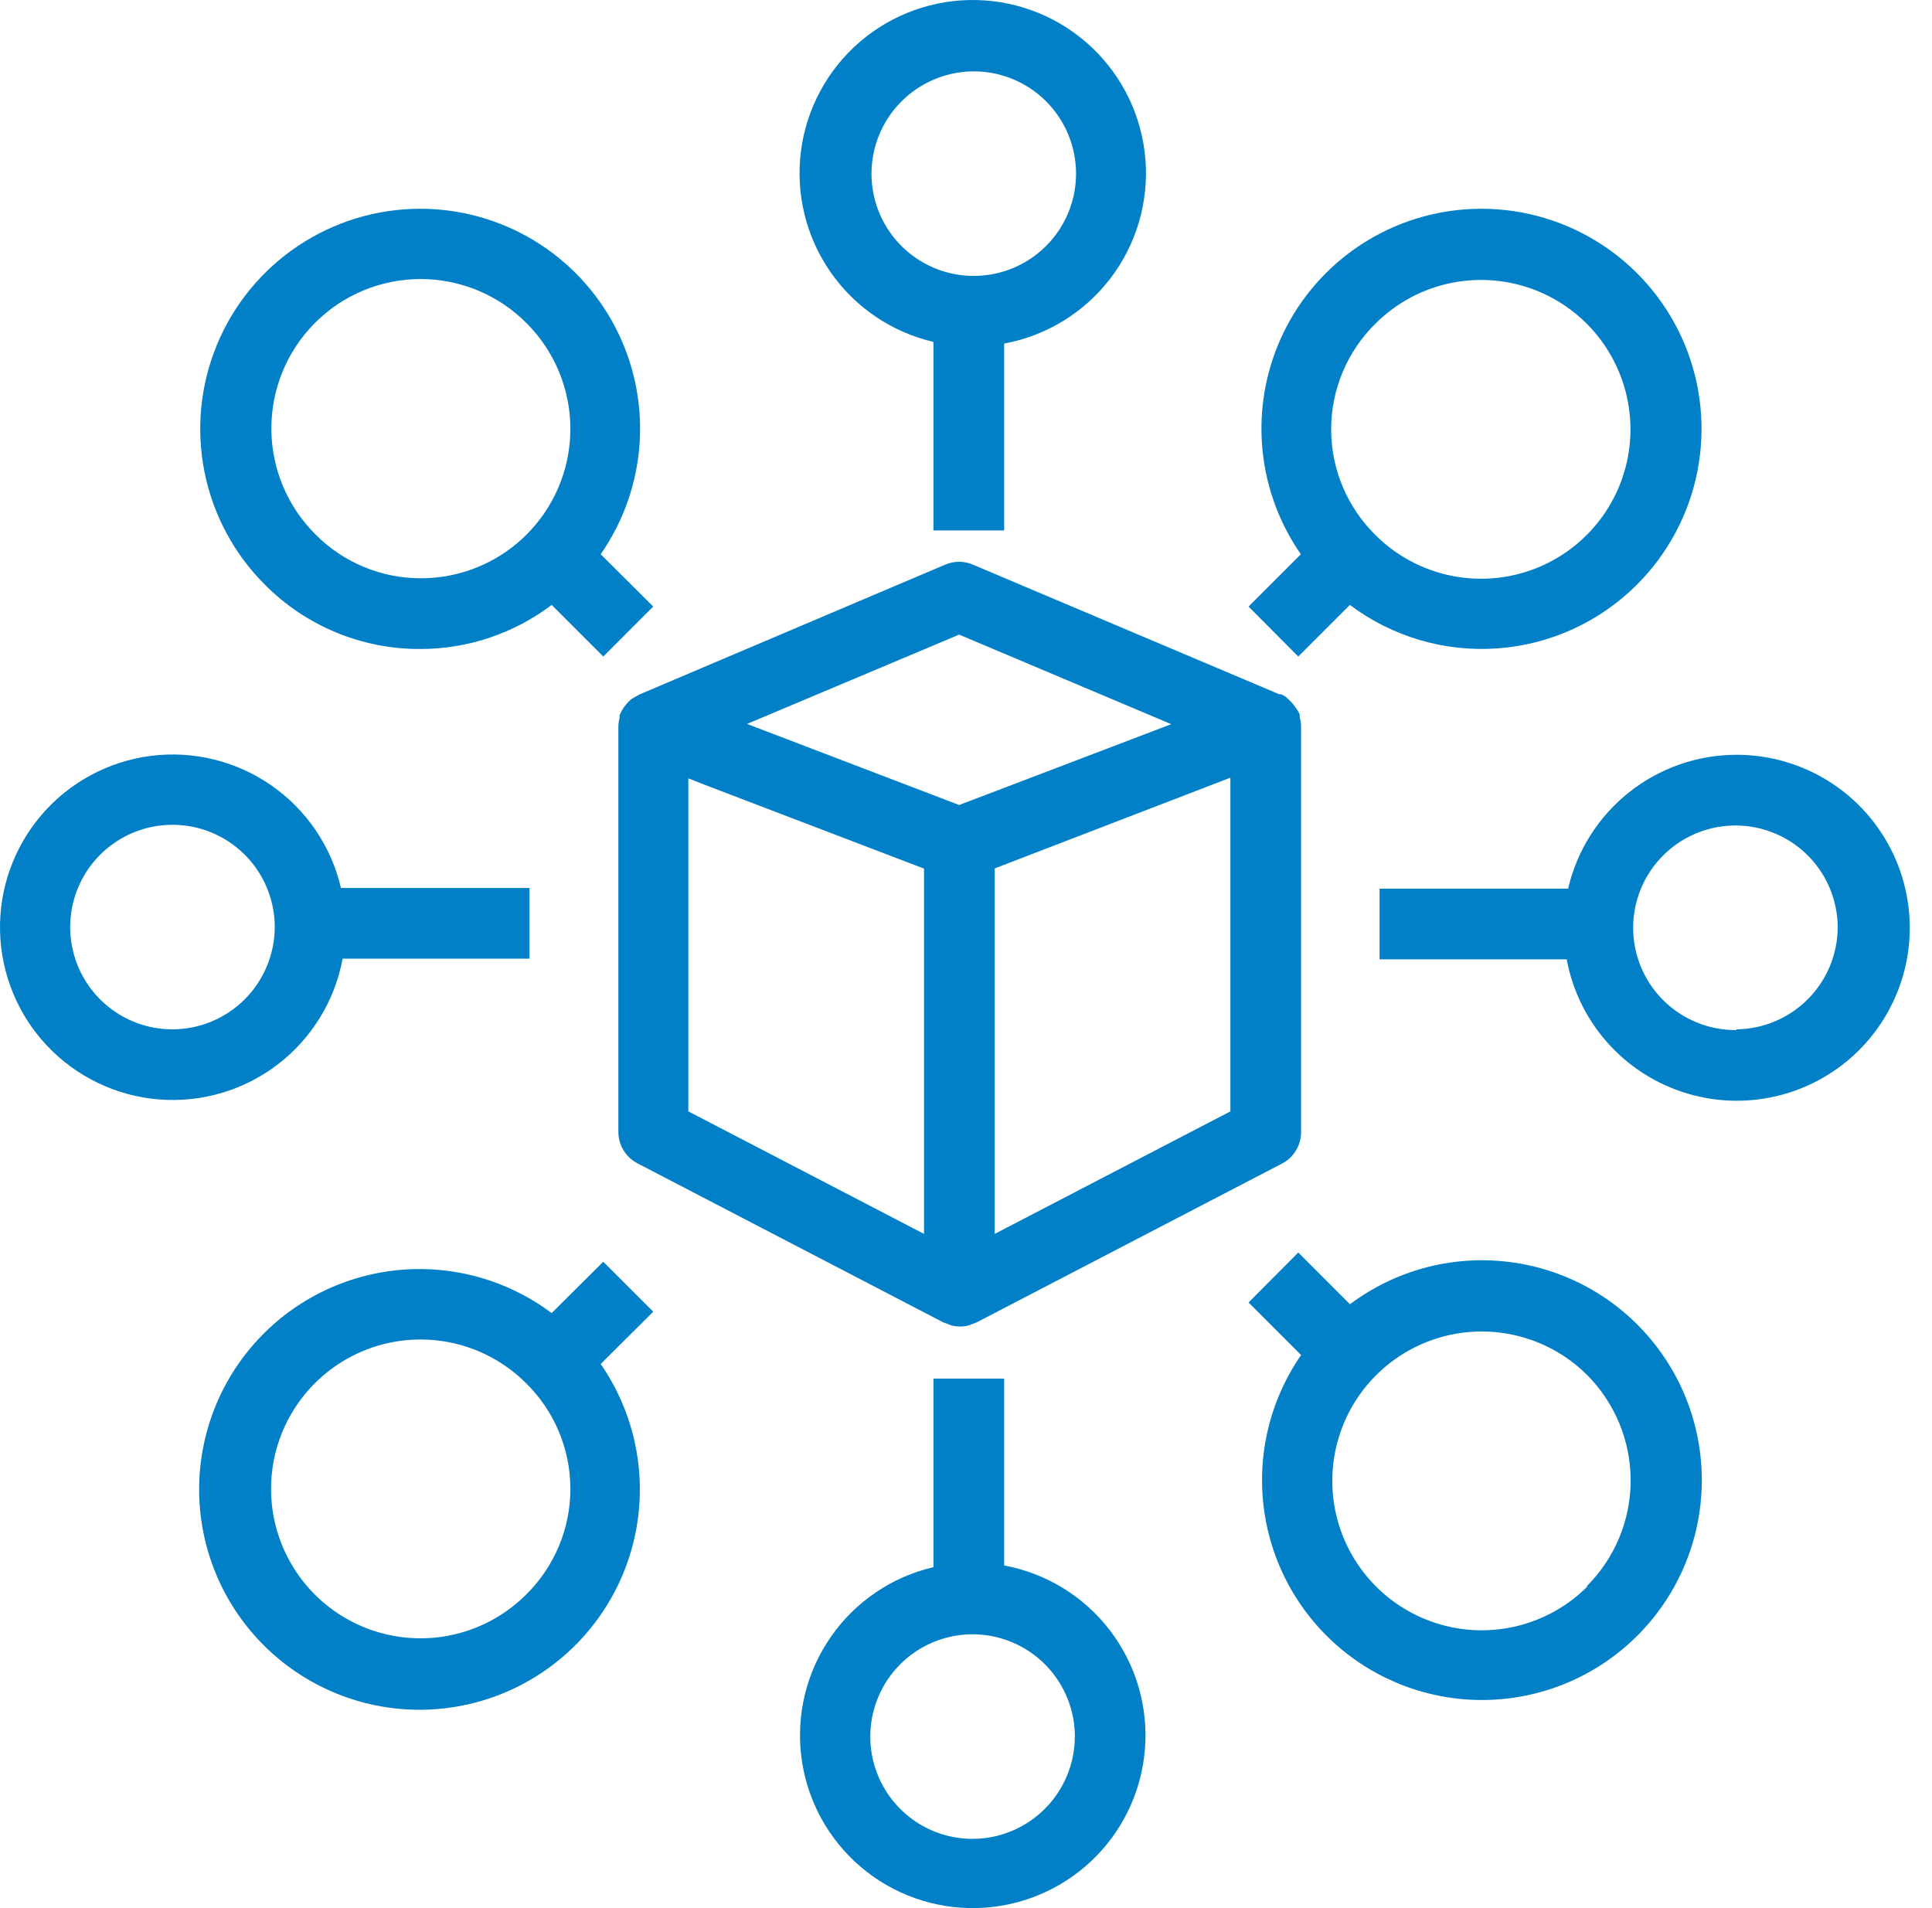 <svg width="81" height="80" viewBox="0 0 81 80" fill="none" xmlns="http://www.w3.org/2000/svg">
<path d="M54.322 29.67L54.233 29.551C54.185 29.482 54.129 29.419 54.065 29.364C54.034 29.326 53.997 29.292 53.956 29.265L53.897 29.206L53.709 29.107H53.63L40.785 23.672C40.603 23.594 40.406 23.554 40.207 23.554C40.009 23.554 39.812 23.594 39.629 23.672L26.784 29.127L26.705 29.176L26.527 29.275C26.527 29.275 26.527 29.275 26.458 29.324L26.35 29.423C26.288 29.484 26.232 29.55 26.182 29.621C26.152 29.658 26.125 29.697 26.103 29.739C26.054 29.822 26.011 29.908 25.974 29.996C25.974 29.996 25.974 30.065 25.974 30.105C25.943 30.231 25.927 30.36 25.925 30.49V47.455C25.925 47.725 25.999 47.99 26.138 48.222C26.277 48.453 26.477 48.642 26.715 48.769L39.56 55.449L39.758 55.518L39.876 55.567C40.119 55.633 40.375 55.633 40.617 55.567C40.659 55.557 40.699 55.54 40.736 55.518L40.934 55.449L53.778 48.769C54.013 48.64 54.209 48.449 54.344 48.218C54.48 47.987 54.551 47.723 54.549 47.455V30.451C54.545 30.317 54.525 30.184 54.49 30.055C54.49 30.055 54.49 29.986 54.49 29.947C54.444 29.849 54.388 29.756 54.322 29.67ZM40.212 26.607L49.105 30.362L41.329 33.326L40.212 33.751L31.32 30.352L40.212 26.607ZM28.859 32.634L29.512 32.891L38.74 36.419V51.733L28.859 46.596V32.634ZM51.585 46.596L41.704 51.733V36.409L51.585 32.605V46.596Z" fill="#0180C8"/>
<path d="M39.135 14.335V22.24H42.1V14.404C43.867 14.079 45.451 13.109 46.545 11.684C47.639 10.258 48.165 8.477 48.023 6.686C47.88 4.894 47.078 3.22 45.772 1.985C44.467 0.75 42.749 0.044 40.953 0.002C39.156 -0.04 37.408 0.586 36.046 1.758C34.684 2.93 33.805 4.566 33.579 6.349C33.353 8.132 33.796 9.935 34.822 11.41C35.848 12.885 37.385 13.927 39.135 14.335ZM40.776 2.992C41.626 2.982 42.46 3.225 43.171 3.691C43.883 4.156 44.44 4.822 44.772 5.605C45.105 6.387 45.197 7.251 45.037 8.086C44.877 8.921 44.472 9.69 43.875 10.295C43.277 10.899 42.513 11.313 41.68 11.482C40.847 11.652 39.982 11.57 39.196 11.247C38.409 10.924 37.736 10.374 37.263 9.668C36.79 8.962 36.537 8.131 36.537 7.28C36.539 6.152 36.985 5.071 37.778 4.268C38.571 3.466 39.648 3.008 40.776 2.992Z" fill="#0180C8"/>
<path d="M42.1 65.646V57.8H39.135V65.705C37.391 66.112 35.859 67.152 34.836 68.624C33.813 70.095 33.372 71.893 33.598 73.671C33.824 75.448 34.701 77.079 36.059 78.248C37.417 79.416 39.16 80.04 40.952 79.998C42.743 79.956 44.455 79.252 45.758 78.021C47.06 76.79 47.86 75.121 48.002 73.335C48.145 71.548 47.621 69.773 46.53 68.351C45.44 66.929 43.861 65.961 42.1 65.636V65.646ZM40.776 77.097C39.927 77.097 39.098 76.846 38.393 76.375C37.688 75.903 37.138 75.234 36.814 74.45C36.489 73.666 36.404 72.804 36.57 71.972C36.735 71.141 37.144 70.376 37.743 69.777C38.343 69.177 39.107 68.769 39.939 68.603C40.771 68.438 41.633 68.523 42.417 68.847C43.2 69.172 43.87 69.721 44.341 70.427C44.812 71.132 45.064 71.961 45.064 72.809C45.061 73.945 44.608 75.035 43.805 75.838C43.001 76.642 41.912 77.095 40.776 77.097Z" fill="#0180C8"/>
<path d="M72.799 31.646C71.162 31.648 69.574 32.204 68.293 33.223C67.013 34.242 66.114 35.664 65.744 37.258H57.839V40.222H65.685C65.936 41.578 66.569 42.833 67.508 43.842C68.448 44.85 69.656 45.57 70.99 45.917C72.324 46.264 73.729 46.224 75.041 45.801C76.353 45.378 77.517 44.59 78.397 43.529C79.277 42.468 79.837 41.178 80.01 39.81C80.183 38.443 79.963 37.054 79.376 35.807C78.788 34.56 77.858 33.507 76.693 32.77C75.528 32.033 74.177 31.643 72.799 31.646ZM72.799 43.187C71.95 43.194 71.118 42.95 70.409 42.485C69.699 42.02 69.143 41.355 68.812 40.574C68.48 39.793 68.388 38.931 68.547 38.097C68.705 37.264 69.108 36.496 69.703 35.891C70.298 35.286 71.059 34.871 71.89 34.699C72.721 34.527 73.584 34.606 74.371 34.925C75.157 35.243 75.831 35.788 76.308 36.49C76.784 37.193 77.041 38.02 77.047 38.869C77.045 39.998 76.598 41.082 75.803 41.884C75.007 42.687 73.928 43.144 72.799 43.157V43.187Z" fill="#0180C8"/>
<path d="M14.354 40.193H22.2V37.229H14.295C13.888 35.484 12.848 33.952 11.376 32.929C9.905 31.907 8.107 31.465 6.329 31.691C4.552 31.917 2.921 32.794 1.753 34.152C0.584 35.511 -0.04 37.254 0.002 39.045C0.044 40.836 0.748 42.549 1.979 43.851C3.21 45.153 4.879 45.953 6.666 46.096C8.452 46.238 10.227 45.714 11.649 44.624C13.071 43.533 14.039 41.955 14.364 40.193H14.354ZM7.231 43.157C6.382 43.157 5.553 42.906 4.848 42.434C4.143 41.963 3.593 41.293 3.269 40.51C2.944 39.726 2.859 38.864 3.025 38.032C3.19 37.2 3.599 36.436 4.198 35.837C4.798 35.237 5.562 34.828 6.394 34.663C7.226 34.498 8.088 34.583 8.872 34.907C9.655 35.232 10.325 35.781 10.796 36.486C11.267 37.192 11.519 38.021 11.519 38.869C11.516 40.005 11.063 41.094 10.26 41.898C9.456 42.702 8.367 43.154 7.231 43.157Z" fill="#0180C8"/>
<path d="M54.431 27.526L56.594 25.362C58.368 26.696 60.564 27.343 62.778 27.185C64.991 27.027 67.073 26.074 68.639 24.502C69.928 23.211 70.806 21.567 71.161 19.777C71.516 17.987 71.333 16.132 70.634 14.446C69.935 12.761 68.752 11.32 67.234 10.306C65.717 9.293 63.933 8.752 62.108 8.753C60.423 8.752 58.771 9.213 57.33 10.086C55.889 10.958 54.715 12.209 53.935 13.702C53.155 15.195 52.799 16.873 52.905 18.554C53.012 20.235 53.577 21.855 54.539 23.238L52.346 25.431L54.431 27.526ZM57.681 13.555C58.559 12.683 59.675 12.091 60.889 11.854C62.103 11.616 63.36 11.742 64.502 12.218C65.644 12.693 66.62 13.496 67.306 14.525C67.992 15.555 68.358 16.764 68.358 18.001C68.358 19.238 67.992 20.447 67.306 21.476C66.62 22.505 65.644 23.308 64.502 23.784C63.36 24.259 62.103 24.386 60.889 24.148C59.675 23.91 58.559 23.319 57.681 22.447C57.089 21.868 56.617 21.177 56.296 20.413C55.974 19.65 55.809 18.829 55.809 18.001C55.809 17.172 55.974 16.352 56.296 15.589C56.617 14.825 57.089 14.133 57.681 13.555Z" fill="#0180C8"/>
<path d="M56.594 54.678L54.431 52.514L52.346 54.609L54.549 56.812C53.231 58.717 52.679 61.048 53.002 63.342C53.325 65.636 54.5 67.724 56.292 69.191C58.085 70.658 60.364 71.396 62.676 71.259C64.989 71.122 67.165 70.119 68.771 68.451C70.378 66.782 71.298 64.57 71.347 62.255C71.397 59.939 70.573 57.689 69.04 55.953C67.506 54.217 65.375 53.122 63.071 52.886C60.767 52.65 58.458 53.289 56.604 54.678H56.594ZM66.534 66.535C65.656 67.406 64.54 67.998 63.326 68.236C62.112 68.474 60.855 68.347 59.713 67.871C58.572 67.396 57.596 66.593 56.91 65.564C56.223 64.535 55.857 63.325 55.857 62.089C55.857 60.852 56.223 59.642 56.91 58.613C57.596 57.584 58.572 56.781 59.713 56.306C60.855 55.83 62.112 55.703 63.326 55.941C64.54 56.179 65.656 56.771 66.534 57.642C67.707 58.817 68.366 60.409 68.366 62.069C68.366 63.729 67.707 65.321 66.534 66.495V66.535Z" fill="#0180C8"/>
<path d="M17.615 27.21C19.605 27.212 21.542 26.563 23.129 25.362L25.293 27.526L27.387 25.431L25.184 23.238C26.146 21.855 26.711 20.235 26.818 18.554C26.924 16.873 26.568 15.195 25.788 13.702C25.008 12.209 23.834 10.958 22.393 10.086C20.952 9.213 19.3 8.752 17.615 8.753C15.791 8.754 14.009 9.296 12.493 10.311C10.977 11.325 9.795 12.765 9.097 14.451C8.399 16.136 8.217 17.99 8.572 19.779C8.927 21.568 9.805 23.212 11.094 24.502C11.946 25.364 12.962 26.048 14.082 26.513C15.202 26.978 16.403 27.215 17.615 27.21ZM13.189 13.555C13.77 12.967 14.463 12.5 15.226 12.181C15.989 11.863 16.808 11.699 17.635 11.699C18.462 11.699 19.281 11.863 20.044 12.181C20.807 12.5 21.5 12.967 22.081 13.555C22.956 14.431 23.552 15.546 23.793 16.761C24.034 17.975 23.91 19.234 23.436 20.378C22.963 21.521 22.161 22.499 21.132 23.188C20.103 23.876 18.893 24.244 17.655 24.245C16.832 24.248 16.017 24.087 15.257 23.771C14.497 23.456 13.807 22.992 13.228 22.408C12.05 21.238 11.384 19.649 11.377 17.989C11.369 16.329 12.021 14.734 13.189 13.555Z" fill="#0180C8"/>
<path d="M25.292 52.9L23.128 55.053C21.271 53.661 18.957 53.019 16.648 53.255C14.338 53.492 12.202 54.589 10.665 56.328C9.128 58.068 8.302 60.322 8.351 62.644C8.401 64.965 9.323 67.182 10.933 68.854C12.543 70.526 14.724 71.531 17.042 71.668C19.359 71.805 21.643 71.065 23.44 69.594C25.236 68.124 26.413 66.031 26.736 63.732C27.059 61.433 26.505 59.097 25.184 57.188L27.387 54.994L25.292 52.9ZM22.042 66.871C21.164 67.742 20.047 68.334 18.834 68.572C17.62 68.81 16.363 68.683 15.221 68.207C14.079 67.732 13.103 66.929 12.417 65.9C11.731 64.871 11.364 63.661 11.364 62.425C11.364 61.188 11.731 59.978 12.417 58.949C13.103 57.92 14.079 57.117 15.221 56.642C16.363 56.166 17.62 56.039 18.834 56.277C20.047 56.515 21.164 57.107 22.042 57.978C22.634 58.557 23.105 59.249 23.427 60.012C23.748 60.776 23.914 61.596 23.914 62.425C23.914 63.253 23.748 64.073 23.427 64.837C23.105 65.6 22.634 66.292 22.042 66.871Z" fill="#0180C8"/>
</svg>
